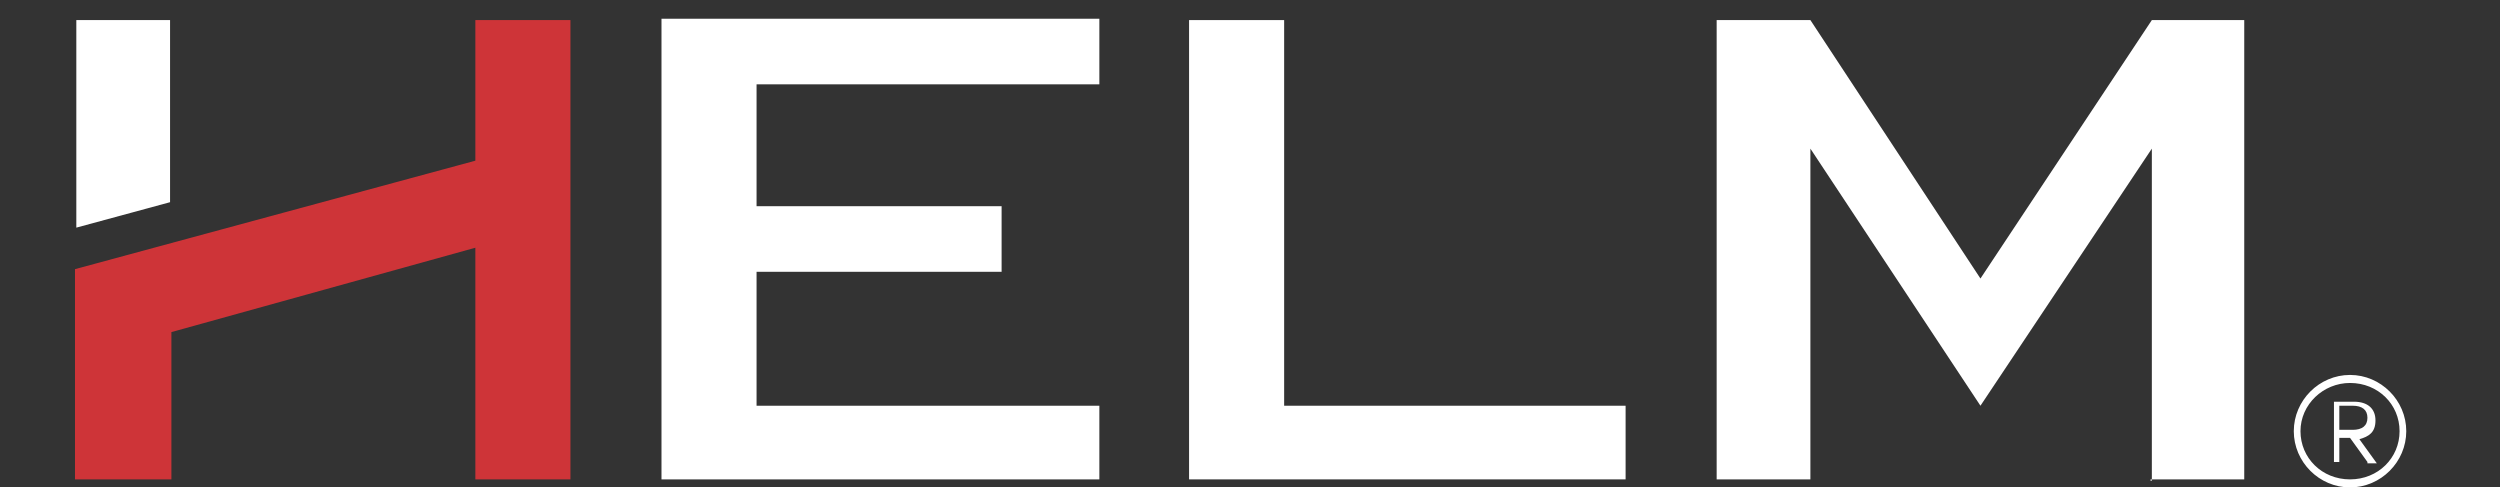 <?xml version="1.0" encoding="UTF-8"?>
<svg id="Layer_1" xmlns="http://www.w3.org/2000/svg" version="1.1" viewBox="0 0 186.7 36.4">
  <rect x="0" y="0" width="186.7" height="36.4" fill="#333333" stroke="none"/>
  <!-- Generator: Adobe Illustrator 29.3.0, SVG Export Plug-In . SVG Version: 2.1.0 Build 146)  -->
  <defs>
    <style>
      .st0 {
        fill: #ce3438;
      }

      .st1 {
        fill: #fff;
      }
    </style>
  </defs>
  <g id="Layer_11">
    <g>
      <path class="st1" d="M176.8,34.5h0l-1.3-1.8h-.8v1.8h-.4v-4.5h1.5c1,0,1.6.5,1.6,1.4s-.5,1.2-1.2,1.4l1.3,1.8h-.7ZM174.7,30.3v1.8h1c.7,0,1.1-.3,1.1-.9s-.4-.9-1.1-.9c0,0-1,0-1,0Z"/>
      <path class="st1" d="M175.5,36.4c-2.3,0-4.2-1.9-4.2-4.2s1.9-4.2,4.2-4.2,4.2,1.9,4.2,4.2-1.9,4.2-4.2,4.2ZM175.5,28.6c-2,0-3.7,1.6-3.7,3.6s1.6,3.6,3.7,3.6,3.7-1.6,3.7-3.6-1.6-3.6-3.7-3.6Z"/>
    </g>
    <g>
      <path class="st1" d="M49.4,35.8h32.7v-5.5h-25.6v-10h18.3v-4.9h-18.3V6.3h25.6V1.4h-32.7v34.3h0Z"/>
      <path class="st1" d="M88.8,35.8h32.6v-5.5h-25.5V1.5h-7.1v34.3h0Z"/>
      <path class="st1" d="M160.6,35.8h7V1.5h-6.9l-12.8,19.3-12.7-19.3h-7v34.3h7V11.1l12.7,19.2,12.8-19.2v24.8h-.1Z"/>
      <g>
        <polygon class="st1" points="12.7 1.5 5.7 1.5 5.7 17 12.7 15.1 12.7 1.5"/>
        <polygon class="st0" points="35.5 1.5 35.5 12 5.6 20.1 5.6 35.8 12.8 35.8 12.8 24.8 35.5 18.5 35.5 35.8 42.6 35.8 42.6 1.5 35.5 1.5"/>
      </g>
    </g>
  </g>
</svg>